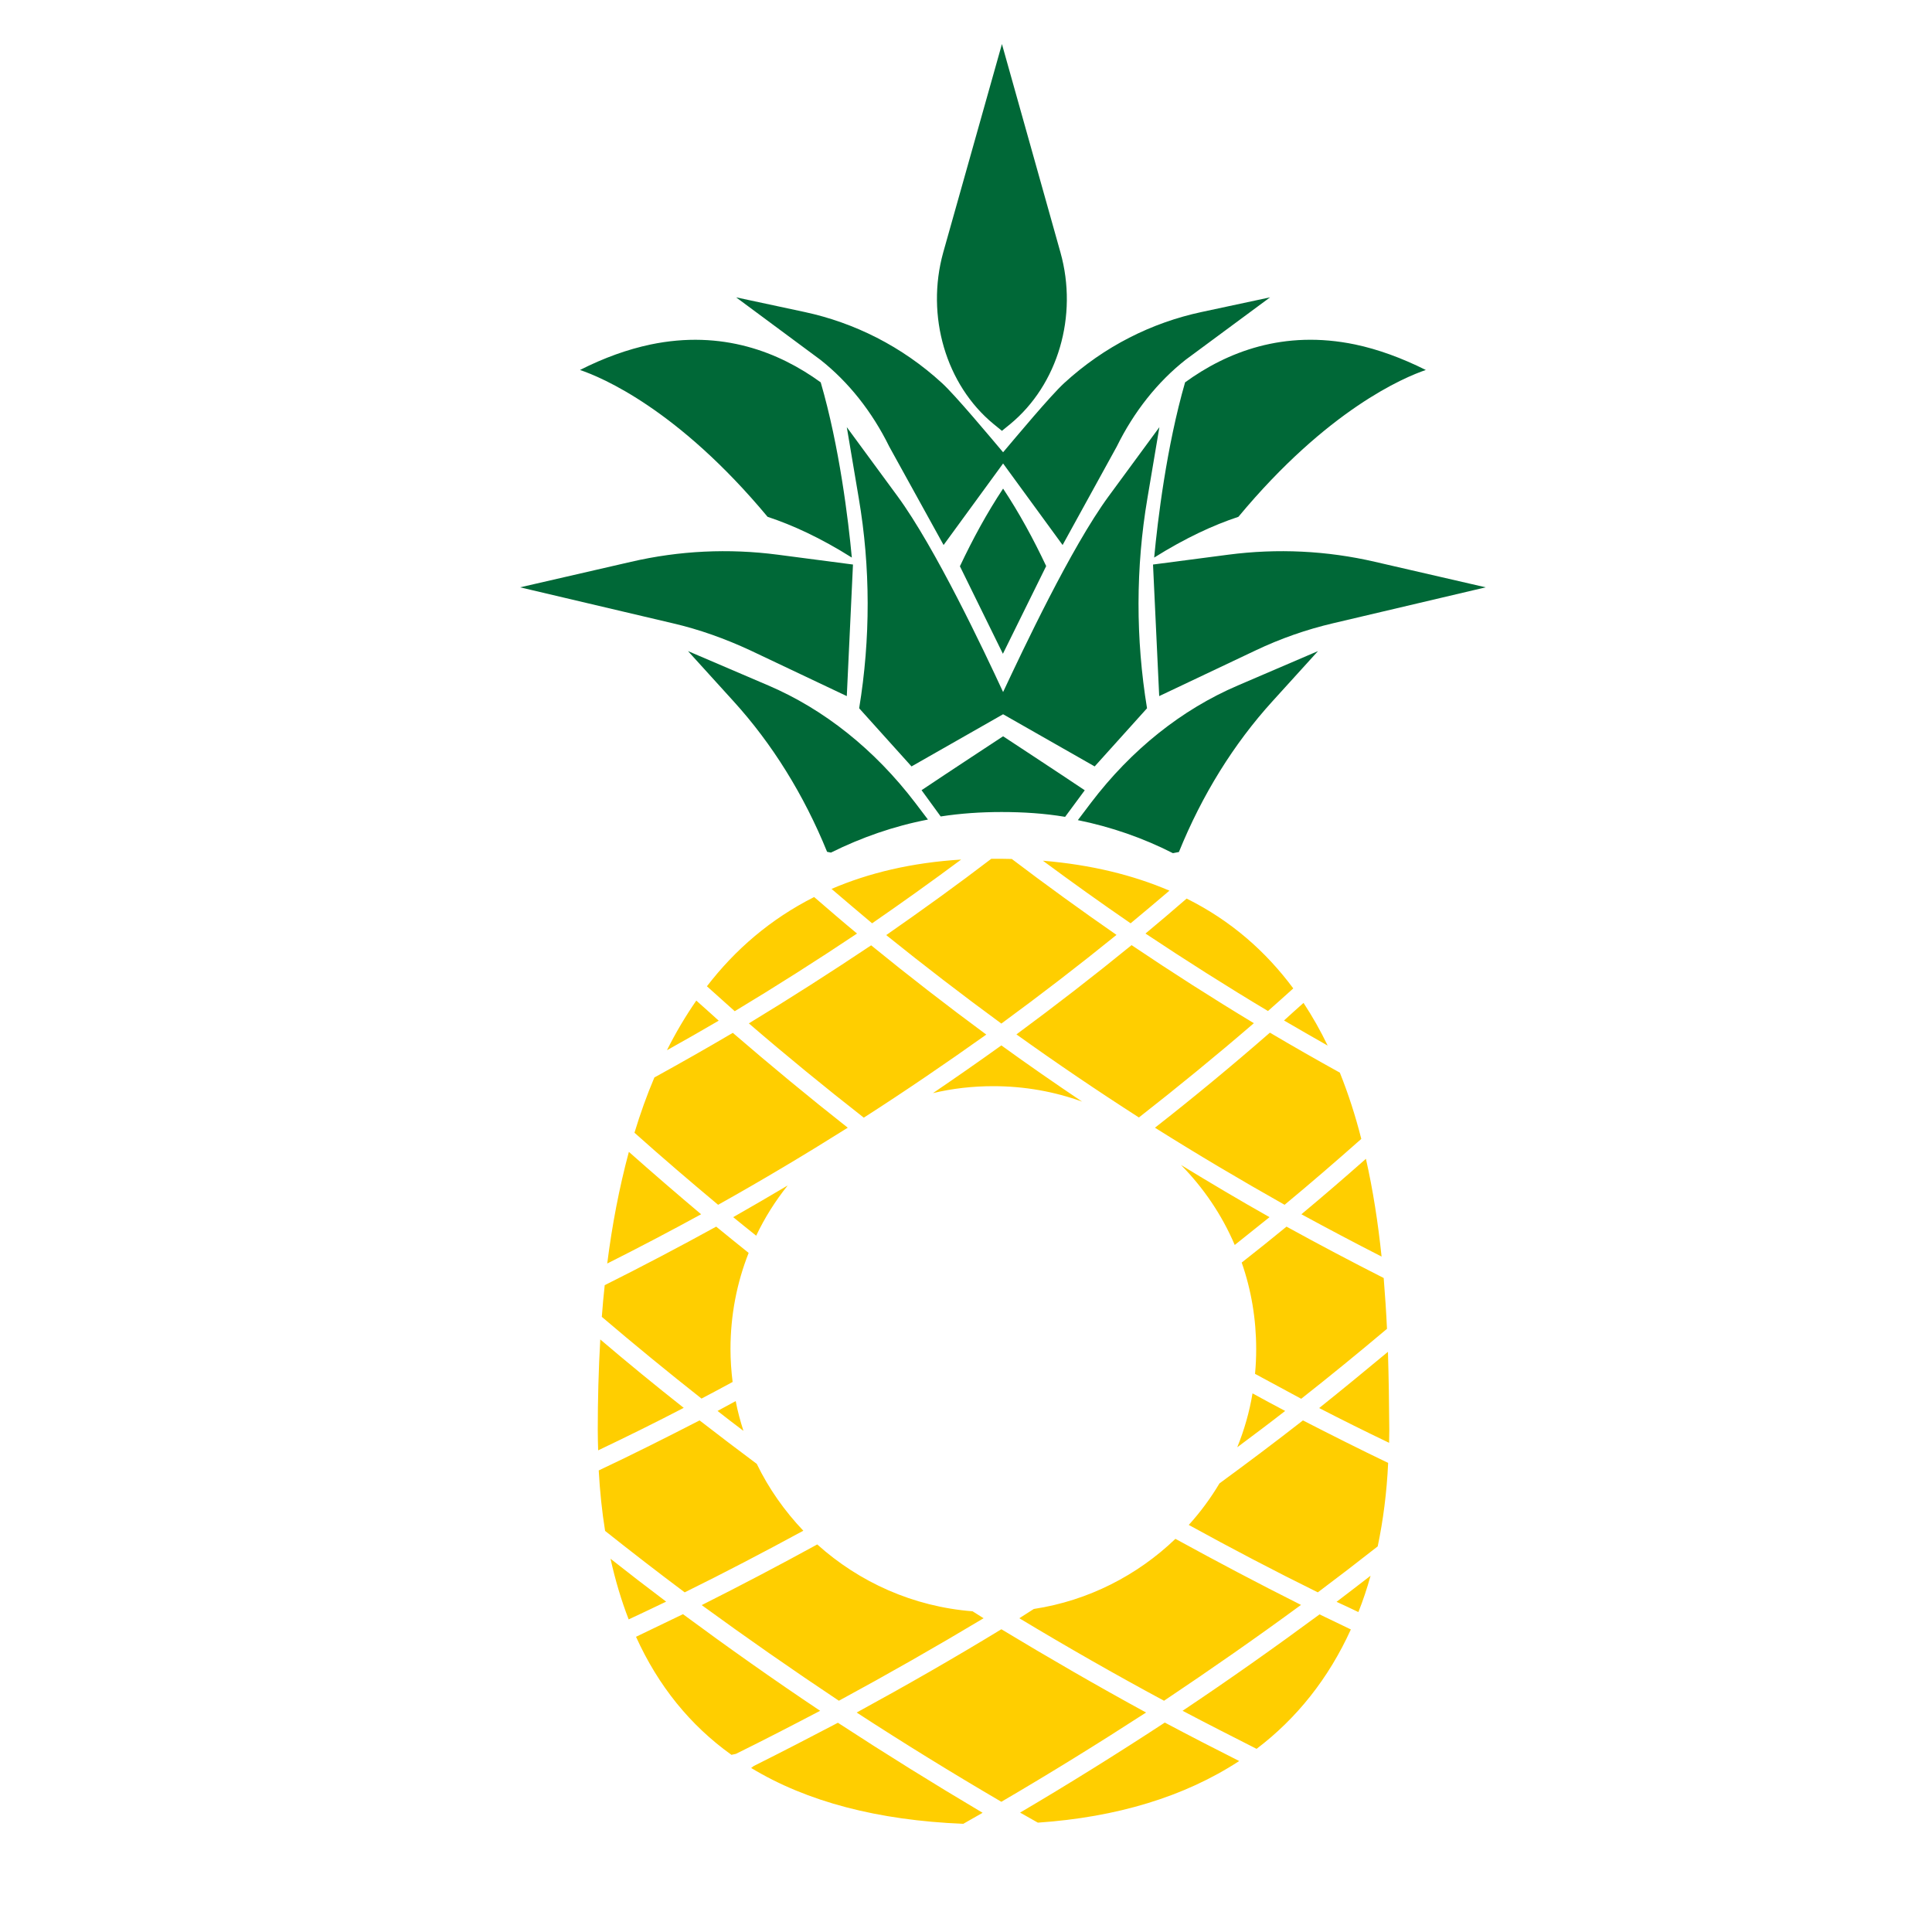 <?xml version="1.0" encoding="utf-8"?>
<!-- Generator: Adobe Illustrator 19.1.0, SVG Export Plug-In . SVG Version: 6.00 Build 0)  -->
<svg version="1.1" id="Layer_1" xmlns="http://www.w3.org/2000/svg" xmlns:xlink="http://www.w3.org/1999/xlink" x="0px" y="0px"
	 width="1000px" height="1000px" viewBox="202 -80.1 1000 1000" style="enable-background:new 202 -80.1 1000 1000;"
	 xml:space="preserve">
<style type="text/css">
	.st0{fill:#006837;}
	.st1{fill:#FFCE00;}
</style>
<g>
	<path class="st0" d="M558.1,256.9l23.6,26c20,22,36.4,48.4,48.4,77.9l2,0.4c15.7-7.8,32.5-13.7,50.2-17.1l-6.6-8.7
		c-20.9-27.4-47-48.3-76-60.7L558.1,256.9z M860.6,282.9l23.6-26l-41.5,17.8c-29,12.4-55.1,33.2-76,60.7l-6.8,9
		c17.3,3.5,33.9,9.3,49.2,17.1l3.1-0.6C824.2,331.3,840.6,304.9,860.6,282.9z M913.7,210.7c-25-5.8-50.6-7-75.9-3.7l-39,5.1
		l3.2,68.1l49.8-23.6c13-6.2,26.5-10.9,40.2-14.1l79-18.6L913.7,210.7z M743.5,212.9L743.5,212.9c-6.6-14-14-27.6-22.3-40.1
		c-8.3,12.5-15.7,26.1-22.3,40.1h-0.1l22.3,45.4L743.5,212.9z M679,328.9L679,328.9l9.9,13.6c10.3-1.6,20.8-2.3,31.5-2.3
		c11.2,0,22.2,0.7,32.9,2.5l10.2-13.8h-0.1c-13.4-9-42.2-27.9-42.2-27.9S692.4,319.9,679,328.9z M640.3,141l6.2,36.8
		c6.1,35.8,6.1,72.8,0.2,108.7l27.1,30.1l47.4-27l47.4,27l27.1-30.1c-5.9-35.9-5.9-72.8,0.2-108.7l6.2-36.8l-26.3,35.8
		c-19.5,26.6-44.6,80-54.6,101.3c-9.9-21.4-35.1-74.7-54.6-101.3L640.3,141z M599.3,187.4c13,4.3,27.6,11,43.6,21.1
		c-1.8-19.4-6.4-57.4-16.1-90.7c-21.5-15.6-51-27.3-88-19.6c-11.9,2.5-24.2,6.9-36.6,13.2C513.5,115.2,553,131.8,599.3,187.4z
		 M590.5,256.6l49.8,23.6l3.2-68.1l-39-5.1c-25.3-3.3-50.9-2.1-75.9,3.7l-57.4,13.2l79,18.6C564,245.7,577.4,250.5,590.5,256.6z
		 M799.4,208.5c16.1-10.1,30.6-16.8,43.6-21.1c46.2-55.6,85.8-72.2,97-76c-12.4-6.2-24.7-10.7-36.6-13.2c-37-7.7-66.4,3.9-88,19.6
		C805.8,151.1,801.2,189.2,799.4,208.5z M716.3,139.4l4.3,3.5l4.3-3.5c24.7-20.4,35.2-56,26-88.8L720.6-57.3L690.2,50.6
		C681.1,83.4,691.6,119.1,716.3,139.4z M662.3,151.1l28.1,50.9l30.8-42.2L752,202l28-50.9c8.9-18.1,21.1-33.5,35.7-45l43.7-32.3
		l-35.5,7.6c-25.7,5.5-50.3,17.7-71.1,36.8c-6.9,6.3-25,28-31.6,35.8c-6.6-7.8-24.7-29.5-31.6-35.8c-20.8-19.1-45.5-31.3-71.1-36.8
		L583,73.8l43.6,32.3C641.2,117.6,653.4,133,662.3,151.1z"/>
	<path class="st1" d="M787.2,397.8c-15.3-10.5-30.4-21.3-45.4-32.4c25.2,2.1,46.8,7.5,65.5,15.5C800.7,386.5,794,392.2,787.2,397.8z
		 M850.3,641.1c-1.6,9.7-4.3,19-7.9,27.9c8.3-6.2,16.6-12.4,24.8-18.8C861.6,647.3,856,644.2,850.3,641.1z M720.3,449.7
		c20.2-14.8,40.1-30.1,59.6-45.9c-18.3-12.7-36.4-25.8-54.2-39.3c-3.1-0.1-6.3-0.1-9.5-0.1c-0.4,0-0.7,0-1.1,0
		c-17.8,13.6-36,26.7-54.4,39.5C680.2,419.6,700.1,434.9,720.3,449.7z M875.4,750.6c-21.9-11-43.5-22.4-65-34.2
		c-19.7,18.9-45.1,32-73.3,36.3c-2.5,1.6-5,3.2-7.5,4.8c24.6,14.8,49.6,29.1,74.9,42.7C828.4,784.2,852.1,767.7,875.4,750.6z
		 M917.1,570.3c-1.8-17.3-4.4-34.2-8.1-50.6c-11,9.7-22.1,19.3-33.4,28.7C889.4,555.9,903.2,563.2,917.1,570.3z M858.3,443.2
		c4.4-3.9,8.8-7.8,13.1-11.7c-14.1-19-32.1-35-55.2-46.5c-7,6.1-14.1,12.1-21.3,18.1C815.8,417,836.9,430.4,858.3,443.2z
		 M889.2,461.1c-3.7-7.7-7.9-15.1-12.5-22.1c-3.4,3-6.8,6.1-10.1,9.1C874.1,452.5,881.7,456.8,889.2,461.1z M795.2,806.3
		c-25.3-13.8-50.2-28.2-74.9-43.1c-24.6,15-49.6,29.3-74.9,43.1c24.6,16,49.6,31.4,74.9,46.2C745.6,837.7,770.5,822.3,795.2,806.3z
		 M799.8,503.6c22.1,13.9,44.4,27.1,67.1,39.9c13.4-11.1,26.6-22.5,39.7-34.1c-3-11.9-6.7-23.3-11.1-34.3
		c-12.1-6.7-24.2-13.6-36.2-20.7C839.8,471.4,820,487.8,799.8,503.6z M762.1,490.1c-14.1-9.5-28-19.1-41.8-29.1
		c-11.7,8.4-23.5,16.6-35.4,24.7c10-2.4,20.5-3.6,31.2-3.6C732.3,482.1,747.8,484.9,762.1,490.1z M636.2,800.2
		c25.3-13.7,50.2-27.9,74.9-42.7c-1.9-1.2-3.8-2.4-5.7-3.6c-30.8-2.4-58.7-15.1-80.4-34.6c-19.7,10.8-39.7,21.3-59.8,31.4
		C588.5,767.7,612.2,784.2,636.2,800.2z M844.7,573.4c4.9,14,7.5,29.1,7.5,44.8c0,4.3-0.2,8.6-0.6,12.8c7.9,4.3,15.9,8.6,23.9,12.9
		c15-11.8,29.8-23.9,44.4-36.2c-0.4-8.8-1-17.5-1.7-26.3c-16.9-8.6-33.6-17.4-50.3-26.6C860.2,561.1,852.5,567.3,844.7,573.4z
		 M589.6,449.6c19.5,16.8,39.3,33,59.5,48.8c21.5-13.8,42.6-28.2,63.4-43c-20.2-14.9-40.1-30.3-59.6-46.2
		C632.1,423.1,611,436.6,589.6,449.6z M586.8,660.5c-1.6-5-3-10.1-4-15.4c-3.1,1.7-6.3,3.4-9.4,5.1
		C577.8,653.7,582.3,657.1,586.8,660.5z M787.7,409.1c-19.5,15.9-39.4,31.3-59.6,46.2c20.8,14.9,41.9,29.2,63.4,43
		c20.2-15.8,40-32,59.5-48.8C829.6,436.6,808.5,423.1,787.7,409.1z M593.4,559.5c4.4-9.3,9.9-18,16.3-26c-9.3,5.5-18.7,11-28.2,16.4
		C585.4,553.1,589.4,556.3,593.4,559.5z M813.3,522.9c11.7,11.9,21.2,25.9,27.8,41.4c6-4.8,12-9.6,18-14.4
		C843.7,541.2,828.5,532.2,813.3,522.9z M814.1,805.4c12.7,6.7,25.5,13.2,38.3,19.7c20.7-15.7,37.2-36.3,48.8-61.8
		c-5.4-2.6-10.8-5.2-16.2-7.8C861.8,772.6,838.2,789.3,814.1,805.4z M555.5,755.4c-8.1,3.9-16.2,7.8-24.3,11.7
		c11.5,25.4,28,45.8,49.4,61.1l2.3-0.5c14.6-7.2,29.1-14.7,43.6-22.3C602.4,789.3,578.8,772.6,555.5,755.4z M730,858.1
		c3.1,1.7,6.1,3.5,9.2,5.2c40.8-2.8,75.9-13.4,104.2-31.9c-12.9-6.5-25.7-13.1-38.5-19.9C780.3,827.6,755.3,843.2,730,858.1z
		 M592.1,834l-1.3,1c28.9,17.5,65.6,27.1,109.8,28.9c3.3-1.9,6.7-3.8,10-5.7c-25.3-15-50.2-30.5-74.9-46.6
		C621.2,819.2,606.7,826.7,592.1,834z M920.4,619.6c-11.8,9.8-23.6,19.5-35.6,29.1c12,6.2,24.1,12.2,36.2,18c0-2.2,0.1-4.4,0.1-6.6
		C921,646.7,920.8,633.1,920.4,619.6z M905.1,754.3c2.4-6,4.5-12.3,6.3-18.8c-5.8,4.5-11.7,9-17.6,13.5
		C897.6,750.7,901.3,752.5,905.1,754.3z M833.2,687.7c-4.6,7.7-9.9,14.9-15.9,21.5c22,12.1,44.3,23.8,66.8,34.9
		c10.4-7.8,20.7-15.7,31-23.8c2.8-13.4,4.7-27.8,5.4-43.2c-14.8-7.1-29.5-14.5-44.1-22C862.2,666.2,847.8,677,833.2,687.7z
		 M562.4,437.8c-5.6,8.1-10.7,16.7-15.2,25.7c9-5,17.9-10.1,26.8-15.3C570.1,444.7,566.3,441.2,562.4,437.8z M699.5,364.8
		c-25.6,1.6-47.8,6.9-67.1,15.2c7,6,14,11.9,21,17.8C668.9,387.1,684.3,376.1,699.5,364.8z M640.8,503.6
		c-20.2-15.9-40-32.3-59.5-49.1c-13.4,7.9-27,15.6-40.6,23.1c-3.9,9.2-7.3,18.7-10.3,28.6c14.2,12.7,28.7,25.1,43.3,37.3
		C596.4,530.8,618.7,517.5,640.8,503.6z M645.6,403.1c-7.5-6.2-14.8-12.5-22.2-18.9c-22.6,11.4-40.9,27.2-55.5,46.2
		c4.8,4.3,9.6,8.6,14.4,12.9C603.7,430.4,624.8,417,645.6,403.1z M527.5,516.1c-5,18.6-8.7,38-11.2,57.8
		c16.3-8.2,32.5-16.7,48.6-25.5C552.3,537.8,539.8,527,527.5,516.1z M518,726.7c2.5,11.2,5.6,21.6,9.4,31.4c6.5-3,12.9-6.1,19.4-9.2
		C537.1,741.6,527.5,734.2,518,726.7z M617.8,712.2c-9.7-10.2-17.9-21.8-24.1-34.6c-9.9-7.4-19.8-14.9-29.6-22.5
		c-17.3,8.9-34.6,17.6-52.2,25.9c0.6,10.9,1.7,21.4,3.3,31.3c13.6,10.8,27.3,21.4,41.2,31.8C577.1,733.9,597.5,723.2,617.8,712.2z
		 M581.2,635.2c-0.7-5.6-1.1-11.3-1.1-17c0-17.6,3.3-34.4,9.4-49.8c-5.6-4.5-11.2-9-16.8-13.6c-19.1,10.5-38.3,20.6-57.7,30.3
		c-0.6,5.4-1.1,10.9-1.5,16.4c16.9,14.4,34.1,28.5,51.6,42.3C570.5,641,575.8,638.1,581.2,635.2z M512.7,613.2
		c-0.9,15.7-1.3,31.4-1.3,46.8c0,3.6,0.1,7.1,0.2,10.6c14.9-7.1,29.7-14.4,44.3-22C541.3,637.1,526.9,625.3,512.7,613.2z"/>
</g>
</svg>
